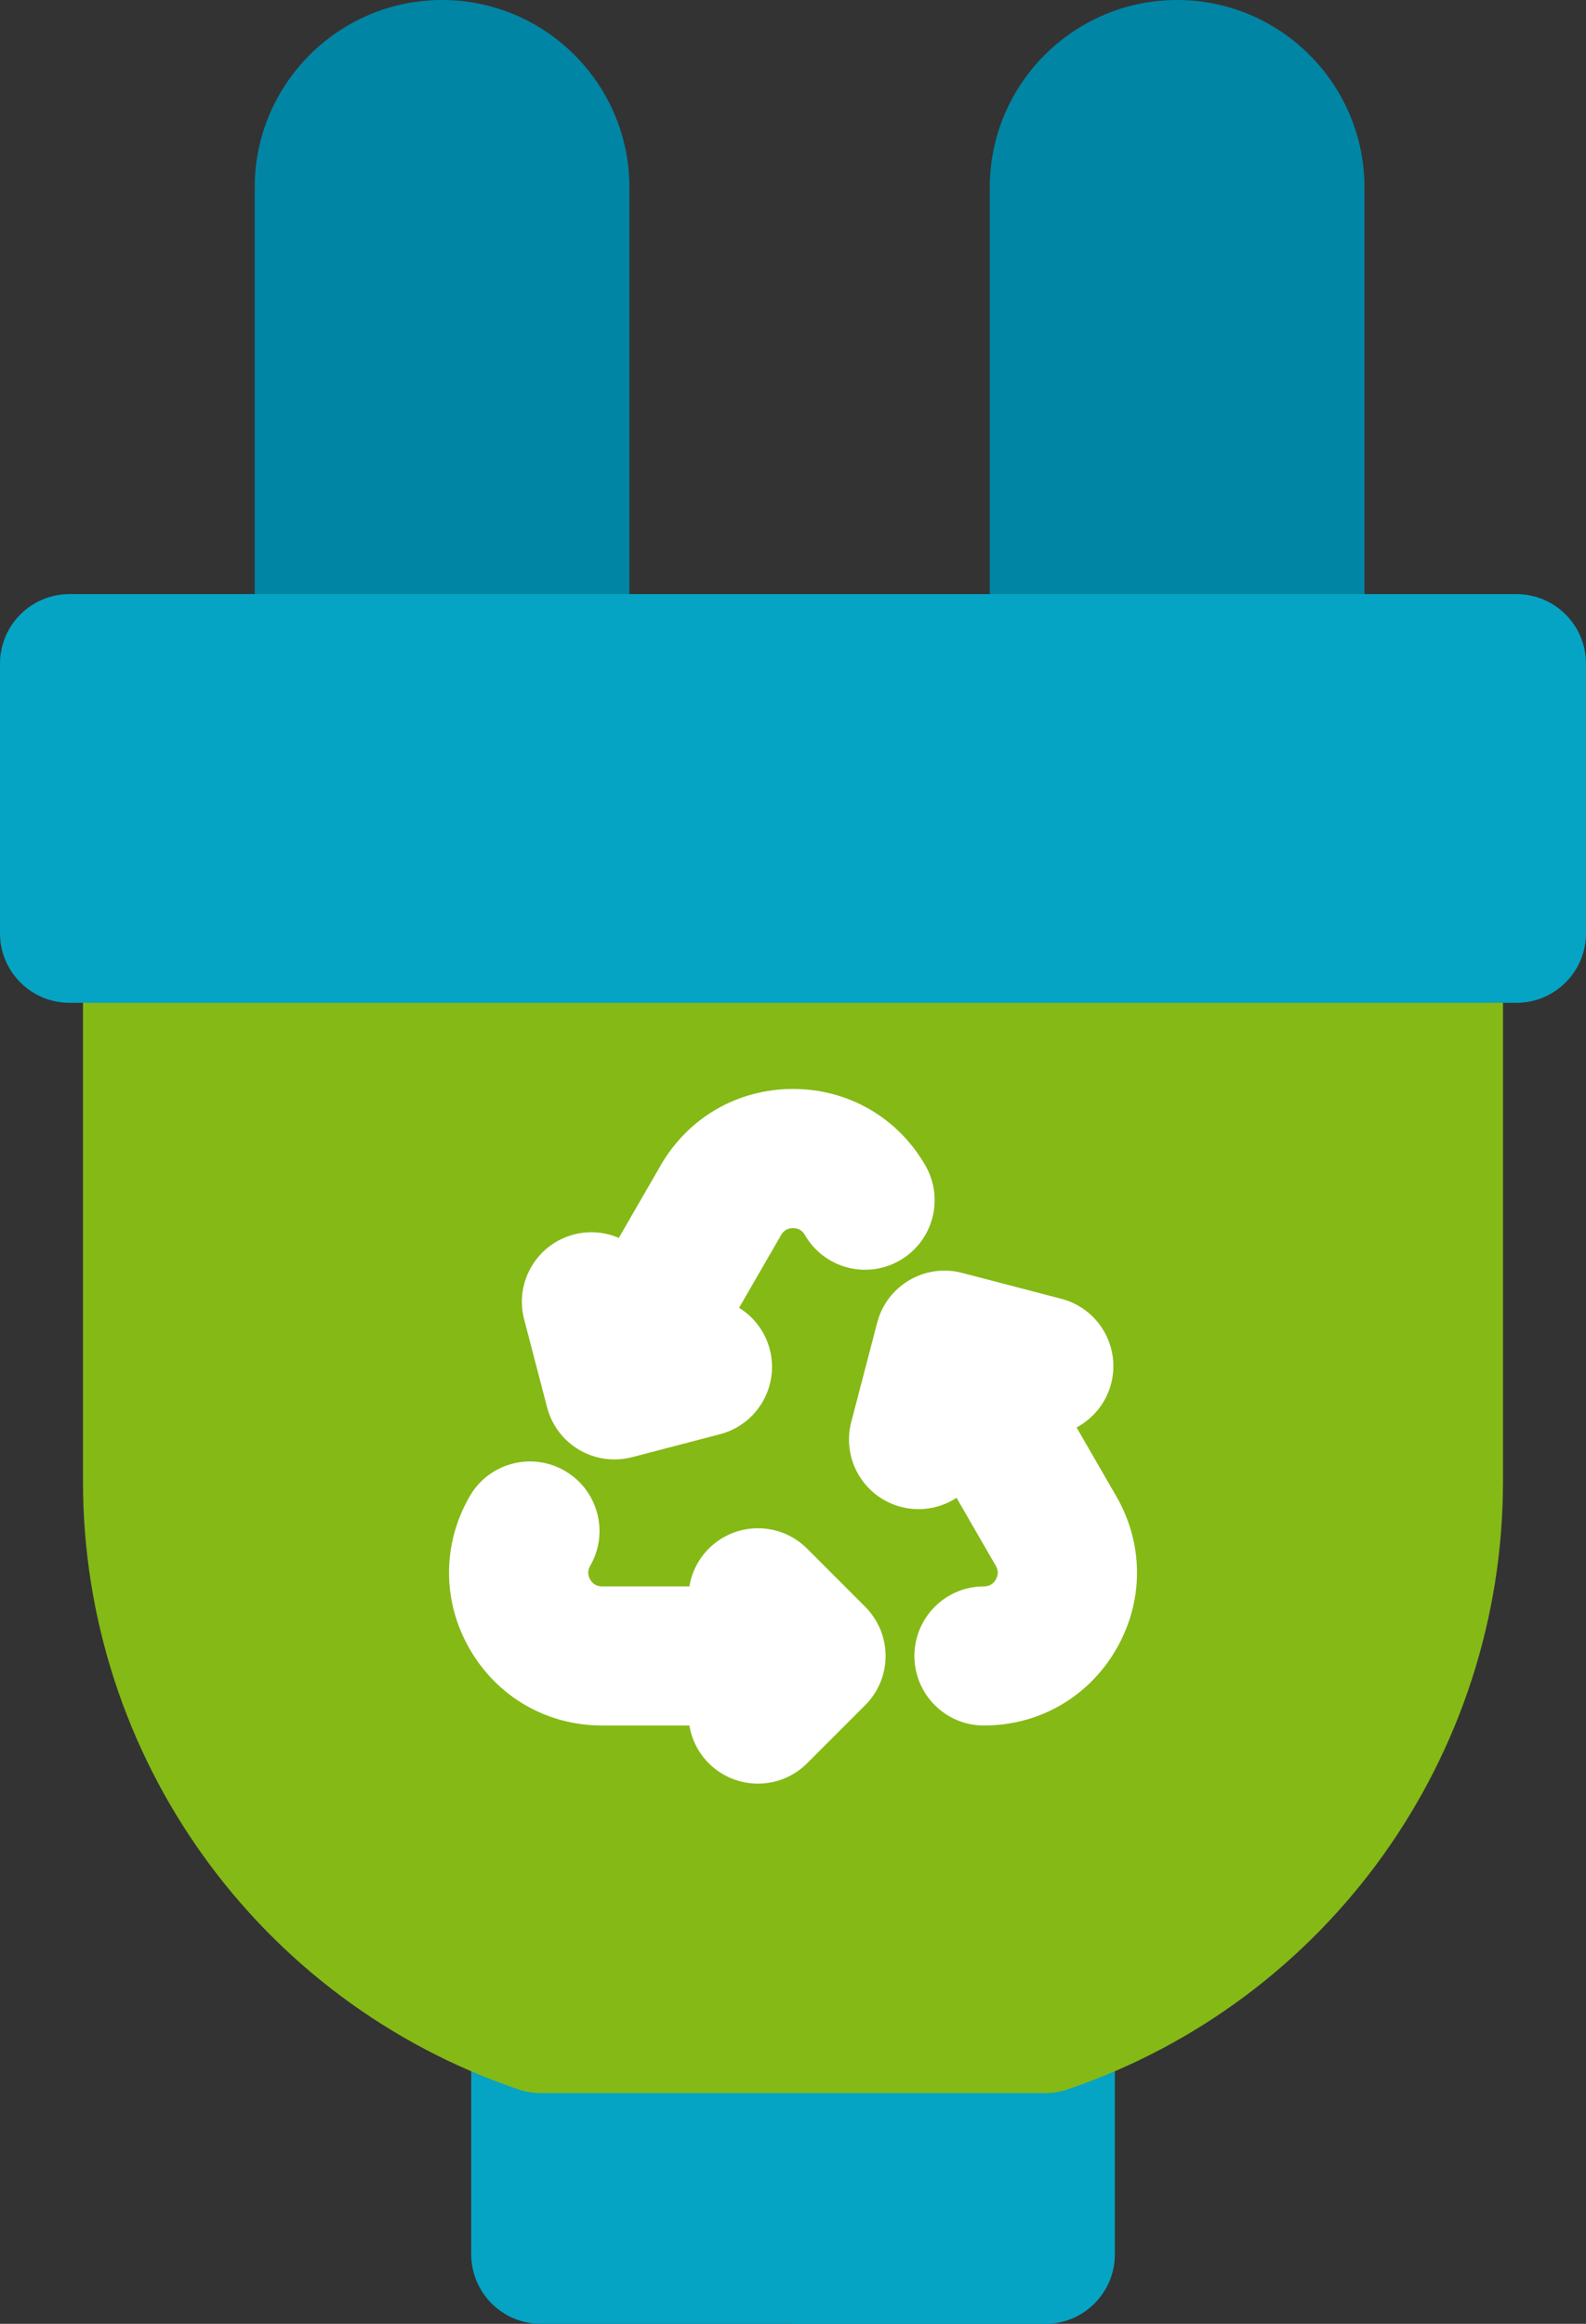 <?xml version="1.0" encoding="iso-8859-1"?>
<!-- Generator: Adobe Illustrator 21.0.0, SVG Export Plug-In . SVG Version: 6.00 Build 0)  -->
<svg version="1.1" xmlns="http://www.w3.org/2000/svg" xmlns:xlink="http://www.w3.org/1999/xlink" x="0px" y="0px"
	 viewBox="0 0 96.766 141.732" style="enable-background:new 0 0 96.766 141.732;" xml:space="preserve">
<rect x="0" y="0" width="96.766" height="141.732" fill="#333333" stroke="none"/>
<g id="Bornes_x0D_&#xE9;lectriques">
	<g>
		<path style="fill:#0085A4;" d="M34.159,44.721H19.783c-2.344,0-4.243-1.9-4.243-4.243V11.431C15.539,5.128,20.667,0,26.971,0
			s11.431,5.128,11.431,11.431v29.047C38.402,42.822,36.502,44.721,34.159,44.721z"/>
		<path style="fill:#0085A4;" d="M79.007,44.721H64.631c-2.344,0-4.243-1.9-4.243-4.243V11.431C60.387,5.128,65.515,0,71.819,0
			S83.25,5.128,83.25,11.431v29.047C83.25,42.822,81.35,44.721,79.007,44.721z"/>
		<path style="fill:#05A4C4;" d="M63.772,141.732H32.994c-2.344,0-4.243-1.9-4.243-4.243v-14.073c0-2.344,1.9-4.243,4.243-4.243
			h30.777c2.344,0,4.243,1.9,4.243,4.243v14.073C68.015,139.832,66.115,141.732,63.772,141.732z"/>
		<path style="fill:#05A4C4;" d="M63.772,119.173H48.383v22.559h15.389c2.344,0,4.243-1.9,4.243-4.243v-14.073
			C68.015,121.073,66.115,119.173,63.772,119.173z"/>
		<path style="fill:#85B916;" d="M63.772,127.66H32.994c-0.464,0-0.925-0.076-1.364-0.225c-15.89-5.395-26.567-20.295-26.567-37.077
			V56.92c0-2.344,1.9-4.243,4.243-4.243h78.152c2.344,0,4.243,1.9,4.243,4.243v33.438c0,16.781-10.676,31.681-26.566,37.077
			C64.697,127.584,64.236,127.66,63.772,127.66z"/>
		<g>
			<path style="fill:#05A4C4;" d="M92.523,61.163H4.243C1.9,61.163,0,59.263,0,56.92V40.478c0-2.344,1.9-4.243,4.243-4.243h88.279
				c2.344,0,4.243,1.9,4.243,4.243V56.92C96.766,59.263,94.866,61.163,92.523,61.163z"/>
		</g>
		<path style="fill:#FFFFFF;" d="M68.108,91.259l-2.424-4.198c1.007-0.539,1.796-1.475,2.108-2.667
			c0.592-2.268-0.767-4.586-3.034-5.178l-6.06-1.582c-2.267-0.593-4.586,0.767-5.178,3.034l-1.582,6.06
			c-0.592,2.268,0.766,4.586,3.034,5.178c0.359,0.094,0.72,0.139,1.074,0.139c0.835,0,1.637-0.249,2.315-0.692l2.396,4.149
			c0.16,0.277,0.16,0.558,0,0.835c-0.16,0.277-0.403,0.418-0.723,0.418c-2.344,0-4.243,1.9-4.243,4.243
			c0,2.344,1.9,4.243,4.243,4.243c3.37,0,6.388-1.742,8.073-4.661C69.793,97.663,69.793,94.178,68.108,91.259z"/>
		<g>
			<path style="fill:#FFFFFF;" d="M49.244,94.453c-1.657-1.657-4.344-1.657-6.001,0c-0.65,0.65-1.041,1.459-1.181,2.302h-5.33
				c-0.32,0-0.563-0.14-0.723-0.418c-0.16-0.277-0.16-0.558,0-0.835c1.172-2.03,0.476-4.625-1.553-5.797
				c-2.03-1.172-4.625-0.477-5.797,1.553c-1.685,2.918-1.685,6.403,0,9.322c1.685,2.918,4.703,4.661,8.073,4.661h5.33
				c0.14,0.843,0.531,1.652,1.181,2.302c0.829,0.829,1.915,1.243,3.001,1.243c1.086,0,2.172-0.414,3-1.243L52.789,104
				c0.796-0.796,1.243-1.875,1.243-3.001c0-1.125-0.447-2.205-1.243-3L49.244,94.453z"/>
			<path style="fill:#FFFFFF;" d="M33.382,85.842c0.284,1.089,0.99,2.02,1.96,2.589c0.656,0.384,1.398,0.582,2.146,0.582
				c0.359,0,0.719-0.046,1.072-0.137l5.371-1.402c2.268-0.592,3.626-2.91,3.034-5.178c-0.286-1.097-0.978-1.978-1.871-2.531
				l2.566-4.444c0.16-0.277,0.403-0.418,0.723-0.418s0.563,0.14,0.723,0.418c1.172,2.03,3.767,2.726,5.797,1.553
				c2.03-1.172,2.725-3.767,1.553-5.797c-1.685-2.918-4.703-4.661-8.073-4.661c-3.37,0-6.388,1.742-8.073,4.661l-2.555,4.425
				c-0.836-0.359-1.792-0.457-2.741-0.209c-2.268,0.592-3.626,2.91-3.034,5.178L33.382,85.842z"/>
		</g>
	</g>
</g>
<g id="Calque_1">
</g>
</svg>
